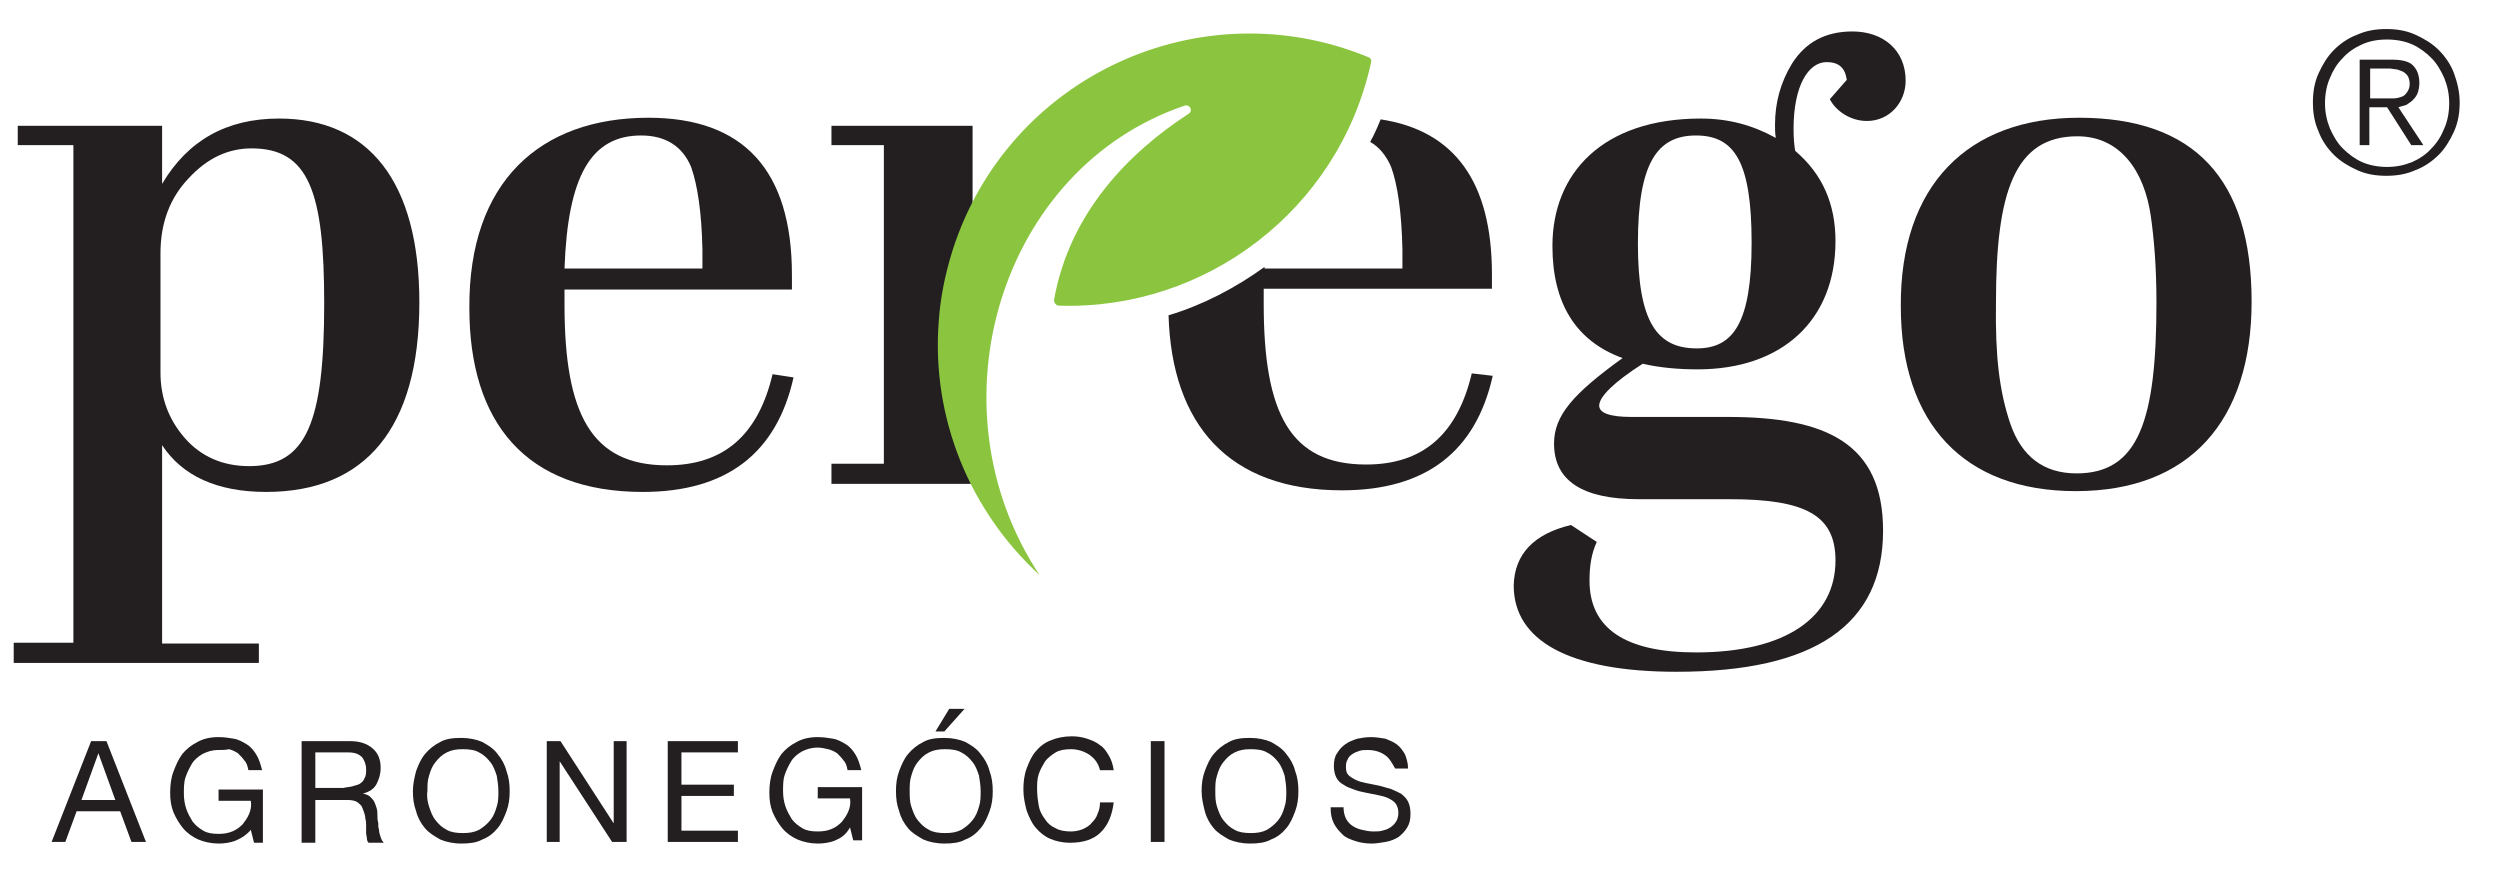 <?xml version="1.0" encoding="utf-8"?>
<!-- Generator: Adobe Illustrator 23.0.6, SVG Export Plug-In . SVG Version: 6.00 Build 0)  -->
<svg version="1.1" id="Layer_1" xmlns="http://www.w3.org/2000/svg" xmlns:xlink="http://www.w3.org/1999/xlink" x="0px" y="0px"
	 viewBox="0 0 310 111" style="enable-background:new 0 0 310 111;" xml:space="preserve">
<style type="text/css">
	.st0{fill:#231F20;}
	.st1{fill-rule:evenodd;clip-rule:evenodd;fill:#8BC53F;}
</style>
<g>
	<g>
		<g>
			<g>
				<path class="st0" d="M1.7,79.7h7.4V18H2.2v-2.4h17.9v7.2c3.2-5.4,8-8.1,14.5-8.1c11.1,0,17.4,7.8,17.4,22.8
					c0,15.6-6.7,23.5-19,23.5c-6.1,0-10.4-2-12.9-5.8v24.6h12v2.4H1.7V79.7z M19.9,46.2c0,3.1,1,5.8,3,8.1c2,2.3,4.7,3.5,8,3.5
					c7.1,0,9.3-5.4,9.3-20.2c0-13.8-1.9-19.2-9-19.2c-2.9,0-5.5,1.2-7.8,3.7c-2.3,2.4-3.5,5.5-3.5,9.3V46.2z"/>
				<path class="st0" d="M80.4,14.6c11.8,0,17.8,6.5,17.8,19.5v1.8H70v1.9c0,13.5,3.3,19.9,12.7,19.9c7,0,11.3-3.7,13.1-11.3
					l2.6,0.4c-2.1,9.4-8.3,14.2-18.7,14.2c-14.5,0-21.5-8.6-21.5-22.8C58.1,22.5,67,14.6,80.4,14.6z M87.1,33.3v-2.4
					c-0.1-4.6-0.6-7.9-1.4-10.2c-1.1-2.6-3.2-3.9-6.2-3.9c-6.2,0-9.1,5-9.5,16.5H87.1z"/>
				<path class="st0" d="M103.1,59.9v-2.4h6.5V18h-6.5v-2.4h17.5v42h1.2l1,2.4H103.1z"/>
				<path class="st0" d="M182.5,46.3c-1.8,7.6-6.1,11.3-13.1,11.3c-9.4,0-12.7-6.3-12.7-19.9v-1.9H185v-1.8
					c0-11.4-4.6-17.8-13.8-19.2c-0.4,1-0.8,1.9-1.3,2.8c1.1,0.6,2,1.7,2.6,3.1c0.8,2.2,1.3,5.6,1.4,10.2v2.4h-17.1
					c0-0.1,0-0.2,0-0.2c-3.6,2.6-7.6,4.7-11.9,6c0.4,13.5,7.4,21.7,21.5,21.7c10.4,0,16.6-4.8,18.7-14.2L182.5,46.3z"/>
				<path class="st0" d="M194.8,65.1l3.2,2.1c-0.7,1.5-0.9,3.1-0.9,4.8c0,5.9,4.4,8.9,13.2,8.9c11.2,0,17.3-4.4,17.3-11.4
					c0-5.6-3.7-7.6-13.1-7.6h-11.3c-7,0-10.5-2.3-10.5-6.9c0-3.5,2.4-6.2,8.5-10.6c-5.8-2.1-8.7-6.8-8.7-13.9
					c0-9,6.2-15.8,18.4-15.8c3.4,0,6.4,0.8,9.3,2.4c-0.1-0.6-0.1-1.1-0.1-1.6c0-2.8,0.7-5.3,2.1-7.6c1.7-2.7,4.2-4,7.5-4
					c3.8,0,6.6,2.3,6.6,6.1c0,2.7-2,5-4.8,5c-2.1,0-3.9-1.3-4.6-2.7l2.1-2.4c-0.2-1.5-1-2.2-2.5-2.2c-2.2,0-4.1,2.8-4.1,8.3
					c0,1.2,0.1,2.1,0.2,2.7c3.4,2.9,5,6.6,5,11.2c0,9.8-6.6,15.9-17.1,15.9c-2.3,0-4.7-0.2-6.8-0.7c-3.6,2.3-5.4,4.1-5.4,5.2
					c0,0.9,1.3,1.4,4,1.4h12c12.2,0,19.2,3.3,19.2,14.1c0,11.7-8.5,17.5-25.6,17.5c-13.4,0-20.2-3.9-20.2-10.7
					C187.8,68.7,190.2,66.2,194.8,65.1z M210.4,43.2c4.5,0,6.8-3.1,6.8-13.1s-2.1-13.3-6.9-13.3c-4.8,0-7.2,3.4-7.2,13.4
					C203.1,40,205.5,43.2,210.4,43.2z"/>
				<path class="st0" d="M257.8,14.6c14.3,0,21.4,7.6,21.4,22.8c0,14.8-7.7,23.5-21.8,23.5c-13.9,0-21.7-8.4-21.7-22.9
					C235.6,23,244,14.6,257.8,14.6z M249.3,52.6c1.4,4,4.1,6.1,8.2,6.1c7.7,0,9.9-6.6,9.9-21.2c0-4.4-0.3-7.9-0.7-10.7
					c-0.8-5.6-3.8-9.9-9.1-9.9c-7.8,0-10.1,6.9-10.1,20.6C247.4,44.1,247.9,48.5,249.3,52.6z"/>
			</g>
			<g>
				<g>
					<path class="st0" d="M13.2,91.9l4.9,12.5h-1.8l-1.4-3.8H9.5l-1.4,3.8H6.4l4.9-12.5H13.2z M14.3,99.2l-2.1-5.8h0l-2.1,5.8H14.3z
						"/>
					<path class="st0" d="M29.3,104.2c-0.7,0.3-1.5,0.4-2.2,0.4c-0.9,0-1.8-0.2-2.5-0.5c-0.7-0.3-1.4-0.8-1.9-1.4
						c-0.5-0.6-0.9-1.3-1.2-2c-0.3-0.8-0.4-1.5-0.4-2.4c0-0.9,0.1-1.8,0.4-2.6c0.3-0.8,0.6-1.5,1.1-2.2c0.5-0.6,1.1-1.1,1.9-1.5
						c0.7-0.4,1.6-0.6,2.6-0.6c0.7,0,1.3,0.1,1.9,0.2s1.1,0.4,1.6,0.7c0.5,0.3,0.9,0.8,1.2,1.3c0.3,0.5,0.5,1.1,0.7,1.9h-1.7
						c-0.1-0.5-0.2-0.9-0.5-1.2c-0.2-0.3-0.5-0.6-0.8-0.9c-0.3-0.2-0.7-0.4-1.1-0.5C28,93,27.5,93,27.1,93c-0.8,0-1.4,0.2-2,0.5
						c-0.5,0.3-1,0.7-1.3,1.2c-0.3,0.5-0.6,1.1-0.8,1.7s-0.2,1.3-0.2,2c0,0.7,0.1,1.3,0.3,1.9c0.2,0.6,0.5,1.1,0.8,1.6
						c0.4,0.5,0.8,0.8,1.3,1.1c0.5,0.3,1.1,0.4,1.9,0.4c0.7,0,1.2-0.1,1.7-0.3c0.5-0.2,0.9-0.5,1.3-0.9c0.3-0.4,0.6-0.8,0.8-1.3
						c0.2-0.5,0.3-1,0.2-1.6h-4v-1.4h5.5v6.6h-1.1l-0.4-1.6C30.6,103.5,30,103.9,29.3,104.2z"/>
					<path class="st0" d="M43.4,91.9c1.2,0,2.1,0.3,2.8,0.9c0.7,0.6,1,1.4,1,2.4c0,0.8-0.2,1.4-0.5,2c-0.3,0.6-0.9,1-1.7,1.2v0
						c0.4,0.1,0.7,0.2,0.9,0.4s0.4,0.4,0.5,0.6c0.1,0.2,0.2,0.5,0.3,0.8c0.1,0.3,0.1,0.6,0.1,0.9c0,0.3,0,0.6,0.1,0.9
						c0,0.3,0,0.6,0.1,0.9c0,0.3,0.1,0.6,0.2,0.9c0.1,0.3,0.2,0.5,0.4,0.7h-1.9c-0.1-0.1-0.2-0.3-0.2-0.5c0-0.2-0.1-0.5-0.1-0.7
						s0-0.6,0-0.9c0-0.3,0-0.6-0.1-0.9c0-0.3-0.1-0.6-0.2-0.9c-0.1-0.3-0.2-0.5-0.3-0.7c-0.2-0.2-0.4-0.4-0.6-0.5
						c-0.2-0.1-0.6-0.2-1-0.2h-4.1v5.3h-1.7V91.9H43.4z M43.7,97.5c0.4-0.1,0.7-0.2,0.9-0.3c0.3-0.2,0.5-0.4,0.6-0.7
						c0.2-0.3,0.2-0.7,0.2-1.1c0-0.6-0.2-1.1-0.5-1.5c-0.4-0.4-0.9-0.6-1.7-0.6h-4.1v4.4h3.5C43,97.6,43.4,97.6,43.7,97.5z"/>
					<path class="st0" d="M51.6,95.6c0.3-0.8,0.6-1.5,1.1-2.1c0.5-0.6,1.1-1.1,1.9-1.5c0.7-0.4,1.6-0.5,2.6-0.5c1,0,1.9,0.2,2.6,0.5
						c0.7,0.4,1.4,0.8,1.9,1.5c0.5,0.6,0.9,1.3,1.1,2.1c0.3,0.8,0.4,1.6,0.4,2.5s-0.1,1.7-0.4,2.5c-0.3,0.8-0.6,1.5-1.1,2.1
						c-0.5,0.6-1.1,1.1-1.9,1.4c-0.7,0.4-1.6,0.5-2.6,0.5c-1,0-1.9-0.2-2.6-0.5c-0.7-0.4-1.4-0.8-1.9-1.4s-0.9-1.3-1.1-2.1
						c-0.3-0.8-0.4-1.6-0.4-2.5S51.4,96.4,51.6,95.6z M53.2,100c0.2,0.6,0.4,1.2,0.8,1.7c0.4,0.5,0.8,0.9,1.4,1.2
						c0.5,0.3,1.2,0.4,2,0.4c0.8,0,1.4-0.1,2-0.4c0.5-0.3,1-0.7,1.4-1.2c0.4-0.5,0.6-1,0.8-1.7c0.2-0.6,0.2-1.2,0.2-1.9
						c0-0.6-0.1-1.3-0.2-1.9c-0.2-0.6-0.4-1.2-0.8-1.7c-0.4-0.5-0.8-0.9-1.4-1.2c-0.5-0.3-1.2-0.4-2-0.4c-0.8,0-1.4,0.1-2,0.4
						c-0.6,0.3-1,0.7-1.4,1.2c-0.4,0.5-0.6,1-0.8,1.7c-0.2,0.6-0.2,1.2-0.2,1.9C52.9,98.7,53,99.4,53.2,100z"/>
					<path class="st0" d="M69.5,91.9l6.6,10.2h0V91.9h1.6v12.5h-1.8l-6.5-10h0v10h-1.6V91.9H69.5z"/>
					<path class="st0" d="M91.5,91.9v1.4h-7v4H91v1.4h-6.5v4.3h7v1.4h-8.7V91.9H91.5z"/>
					<path class="st0" d="M103.6,104.2c-0.7,0.3-1.5,0.4-2.2,0.4c-0.9,0-1.8-0.2-2.5-0.5c-0.7-0.3-1.4-0.8-1.9-1.4
						c-0.5-0.6-0.9-1.3-1.2-2c-0.3-0.8-0.4-1.5-0.4-2.4c0-0.9,0.1-1.8,0.4-2.6c0.3-0.8,0.6-1.5,1.1-2.2c0.5-0.6,1.1-1.1,1.9-1.5
						c0.7-0.4,1.6-0.6,2.6-0.6c0.7,0,1.3,0.1,1.9,0.2s1.1,0.4,1.6,0.7c0.5,0.3,0.9,0.8,1.2,1.3c0.3,0.5,0.5,1.1,0.7,1.9h-1.7
						c-0.1-0.5-0.2-0.9-0.5-1.2c-0.2-0.3-0.5-0.6-0.8-0.9c-0.3-0.2-0.7-0.4-1.1-0.5c-0.4-0.1-0.9-0.2-1.3-0.2c-0.8,0-1.4,0.2-2,0.5
						c-0.5,0.3-1,0.7-1.3,1.2c-0.3,0.5-0.6,1.1-0.8,1.7s-0.2,1.3-0.2,2c0,0.7,0.1,1.3,0.3,1.9c0.2,0.6,0.5,1.1,0.8,1.6
						c0.4,0.5,0.8,0.8,1.3,1.1c0.5,0.3,1.1,0.4,1.9,0.4c0.7,0,1.2-0.1,1.7-0.3c0.5-0.2,0.9-0.5,1.3-0.9c0.3-0.4,0.6-0.8,0.8-1.3
						c0.2-0.5,0.3-1,0.2-1.6h-4v-1.4h5.5v6.6h-1.1l-0.4-1.6C104.9,103.5,104.3,103.9,103.6,104.2z"/>
					<path class="st0" d="M111.5,95.6c0.3-0.8,0.6-1.5,1.1-2.1c0.5-0.6,1.1-1.1,1.9-1.5c0.7-0.4,1.6-0.5,2.6-0.5
						c1,0,1.9,0.2,2.6,0.5c0.7,0.4,1.4,0.8,1.9,1.5c0.5,0.6,0.9,1.3,1.1,2.1c0.3,0.8,0.4,1.6,0.4,2.5s-0.1,1.7-0.4,2.5
						s-0.6,1.5-1.1,2.1c-0.5,0.6-1.1,1.1-1.9,1.4c-0.7,0.4-1.6,0.5-2.6,0.5c-1,0-1.9-0.2-2.6-0.5c-0.7-0.4-1.4-0.8-1.9-1.4
						c-0.5-0.6-0.9-1.3-1.1-2.1c-0.3-0.8-0.4-1.6-0.4-2.5S111.2,96.4,111.5,95.6z M113,100c0.2,0.6,0.4,1.2,0.8,1.7
						c0.4,0.5,0.8,0.9,1.4,1.2c0.5,0.3,1.2,0.4,2,0.4c0.8,0,1.4-0.1,2-0.4c0.5-0.3,1-0.7,1.4-1.2c0.4-0.5,0.6-1,0.8-1.7
						c0.2-0.6,0.2-1.2,0.2-1.9c0-0.6-0.1-1.3-0.2-1.9c-0.2-0.6-0.4-1.2-0.8-1.7c-0.4-0.5-0.8-0.9-1.4-1.2c-0.5-0.3-1.2-0.4-2-0.4
						c-0.8,0-1.4,0.1-2,0.4c-0.6,0.3-1,0.7-1.4,1.2s-0.6,1-0.8,1.7c-0.2,0.6-0.2,1.2-0.2,1.9C112.8,98.7,112.8,99.4,113,100z
						 M117.7,87.9l-1.7,2.8h1.1l2.5-2.8H117.7z"/>
					<path class="st0" d="M135.1,93.6c-0.6-0.4-1.4-0.7-2.3-0.7c-0.7,0-1.4,0.1-1.9,0.4c-0.5,0.3-1,0.7-1.3,1.1
						c-0.3,0.5-0.6,1-0.8,1.6c-0.2,0.6-0.2,1.2-0.2,1.9c0,0.7,0.1,1.4,0.2,2s0.4,1.2,0.8,1.7c0.3,0.5,0.8,0.9,1.3,1.1
						c0.5,0.3,1.2,0.4,1.9,0.4c0.5,0,1-0.1,1.5-0.3c0.4-0.2,0.8-0.4,1.1-0.8c0.3-0.3,0.6-0.7,0.7-1.1c0.2-0.4,0.3-0.9,0.3-1.4h1.7
						c-0.2,1.6-0.7,2.8-1.6,3.7c-0.9,0.9-2.2,1.3-3.8,1.3c-1,0-1.8-0.2-2.5-0.5c-0.7-0.3-1.3-0.8-1.8-1.4c-0.5-0.6-0.8-1.3-1.1-2.1
						c-0.2-0.8-0.4-1.6-0.4-2.6c0-0.9,0.1-1.8,0.4-2.6c0.3-0.8,0.6-1.5,1.1-2.1c0.5-0.6,1.1-1.1,1.9-1.4c0.7-0.3,1.6-0.5,2.6-0.5
						c0.7,0,1.3,0.1,1.9,0.3c0.6,0.2,1.1,0.4,1.6,0.8c0.5,0.3,0.8,0.8,1.1,1.3c0.3,0.5,0.5,1.1,0.6,1.8h-1.7
						C136.2,94.7,135.8,94.1,135.1,93.6z"/>
					<path class="st0" d="M144.4,91.9v12.5h-1.7V91.9H144.4z"/>
					<path class="st0" d="M149.4,95.6c0.3-0.8,0.6-1.5,1.1-2.1c0.5-0.6,1.1-1.1,1.9-1.5c0.7-0.4,1.6-0.5,2.6-0.5
						c1,0,1.9,0.2,2.6,0.5c0.7,0.4,1.4,0.8,1.9,1.5c0.5,0.6,0.9,1.3,1.1,2.1c0.3,0.8,0.4,1.6,0.4,2.5s-0.1,1.7-0.4,2.5
						s-0.6,1.5-1.1,2.1c-0.5,0.6-1.1,1.1-1.9,1.4c-0.7,0.4-1.6,0.5-2.6,0.5c-1,0-1.9-0.2-2.6-0.5c-0.7-0.4-1.4-0.8-1.9-1.4
						s-0.9-1.3-1.1-2.1S149,99,149,98.1S149.1,96.4,149.4,95.6z M150.9,100c0.2,0.6,0.4,1.2,0.8,1.7c0.4,0.5,0.8,0.9,1.4,1.2
						c0.5,0.3,1.2,0.4,2,0.4c0.8,0,1.4-0.1,2-0.4c0.5-0.3,1-0.7,1.4-1.2c0.4-0.5,0.6-1,0.8-1.7c0.2-0.6,0.2-1.2,0.2-1.9
						c0-0.6-0.1-1.3-0.2-1.9c-0.2-0.6-0.4-1.2-0.8-1.7s-0.8-0.9-1.4-1.2c-0.5-0.3-1.2-0.4-2-0.4c-0.8,0-1.4,0.1-2,0.4
						c-0.6,0.3-1,0.7-1.4,1.2c-0.4,0.5-0.6,1-0.8,1.7c-0.2,0.6-0.2,1.2-0.2,1.9C150.7,98.7,150.7,99.4,150.9,100z"/>
					<path class="st0" d="M171.7,93.6c-0.6-0.4-1.3-0.6-2.1-0.6c-0.4,0-0.7,0-1,0.1c-0.3,0.1-0.6,0.2-0.9,0.4s-0.5,0.4-0.6,0.7
						c-0.2,0.3-0.2,0.6-0.2,1c0,0.4,0.1,0.7,0.3,0.9c0.2,0.2,0.5,0.4,0.9,0.6c0.4,0.2,0.8,0.3,1.3,0.4c0.5,0.1,1,0.2,1.5,0.3
						c0.5,0.1,1,0.3,1.5,0.4c0.5,0.2,0.9,0.4,1.3,0.6c0.4,0.3,0.7,0.6,0.9,1c0.2,0.4,0.3,0.9,0.3,1.5c0,0.7-0.1,1.2-0.4,1.7
						c-0.3,0.5-0.7,0.9-1.1,1.2c-0.5,0.3-1,0.5-1.6,0.6c-0.6,0.1-1.2,0.2-1.7,0.2c-0.7,0-1.4-0.1-2-0.3c-0.6-0.2-1.2-0.4-1.6-0.8
						s-0.8-0.8-1.1-1.4c-0.3-0.6-0.4-1.2-0.4-2h1.6c0,0.5,0.1,1,0.3,1.4c0.2,0.4,0.5,0.7,0.8,0.9c0.3,0.2,0.7,0.4,1.2,0.5
						c0.4,0.1,0.9,0.2,1.4,0.2c0.4,0,0.8,0,1.1-0.1c0.4-0.1,0.7-0.2,1-0.4c0.3-0.2,0.5-0.4,0.7-0.7c0.2-0.3,0.3-0.7,0.3-1.1
						c0-0.4-0.1-0.8-0.3-1.1c-0.2-0.3-0.5-0.5-0.9-0.7c-0.4-0.2-0.8-0.3-1.3-0.4c-0.5-0.1-1-0.2-1.5-0.3c-0.5-0.1-1-0.2-1.5-0.4
						s-0.9-0.3-1.3-0.6c-0.4-0.2-0.7-0.5-0.9-0.9c-0.2-0.4-0.3-0.9-0.3-1.4c0-0.6,0.1-1.2,0.4-1.6c0.3-0.5,0.6-0.8,1-1.1
						c0.4-0.3,0.9-0.5,1.5-0.7c0.5-0.1,1.1-0.2,1.7-0.2c0.6,0,1.2,0.1,1.8,0.2c0.5,0.2,1,0.4,1.4,0.7s0.7,0.7,1,1.2
						c0.2,0.5,0.4,1.1,0.4,1.8h-1.6C172.6,94.6,172.3,94,171.7,93.6z"/>
				</g>
			</g>
		</g>
		<g>
			<path class="st0" d="M299.5,4.3c1.1,0.5,2.1,1.1,2.9,1.9c0.8,0.8,1.5,1.8,1.9,2.9s0.7,2.3,0.7,3.6c0,1.3-0.2,2.5-0.7,3.6
				c-0.5,1.1-1.1,2.1-1.9,2.9c-0.8,0.8-1.8,1.5-2.9,1.9c-1.1,0.5-2.3,0.7-3.6,0.7c-1.3,0-2.5-0.2-3.6-0.7c-1.1-0.5-2.1-1.1-2.9-1.9
				c-0.8-0.8-1.5-1.8-1.9-2.9c-0.5-1.1-0.7-2.3-0.7-3.6c0-1.3,0.2-2.5,0.7-3.6s1.1-2.1,1.9-2.9c0.8-0.8,1.8-1.5,2.9-1.9
				c1.1-0.5,2.3-0.7,3.6-0.7C297.2,3.6,298.4,3.8,299.5,4.3z M292.9,5.5c-0.9,0.4-1.8,1-2.4,1.7c-0.7,0.7-1.2,1.5-1.6,2.5
				c-0.4,0.9-0.6,2-0.6,3.1c0,1.1,0.2,2.1,0.6,3.1c0.4,0.9,0.9,1.8,1.6,2.5c0.7,0.7,1.5,1.3,2.4,1.7c0.9,0.4,2,0.6,3.1,0.6
				c1.1,0,2.1-0.2,3.1-0.6c0.9-0.4,1.8-1,2.4-1.7c0.7-0.7,1.2-1.5,1.6-2.5c0.4-0.9,0.6-2,0.6-3.1c0-1.1-0.2-2.1-0.6-3.1
				c-0.4-0.9-0.9-1.8-1.6-2.5c-0.7-0.7-1.5-1.3-2.4-1.7c-0.9-0.4-2-0.6-3.1-0.6C294.8,4.9,293.8,5.1,292.9,5.5z M292.6,18V7.4h4
				c1.2,0,2.1,0.2,2.6,0.7c0.5,0.5,0.8,1.2,0.8,2.2c0,0.5-0.1,0.9-0.2,1.2c-0.1,0.3-0.3,0.6-0.6,0.9c-0.2,0.2-0.5,0.4-0.8,0.6
				c-0.3,0.1-0.7,0.2-1,0.3l3.1,4.7h-1.5l-3-4.7h-2.2V18H292.6z M296.8,12.2c0.4,0,0.7-0.1,1-0.2c0.3-0.1,0.5-0.3,0.7-0.6
				c0.2-0.3,0.3-0.6,0.3-1c0-0.4-0.1-0.7-0.2-0.9c-0.1-0.2-0.3-0.4-0.6-0.6c-0.2-0.1-0.5-0.2-0.8-0.3c-0.3,0-0.6-0.1-0.9-0.1h-2.4
				v3.7h1.7C296,12.2,296.4,12.2,296.8,12.2z"/>
		</g>
		<path class="st1" d="M128.9,71.3c-8.7-8-13.4-19.5-12.5-31.4c0.2-3,0.8-5.9,1.7-8.8c6.9-21.7,30.8-32.6,51.6-24
			c0.3,0.1,0.4,0.4,0.3,0.7C166,26,149.5,38.5,131.3,37.9c-0.3,0-0.6-0.3-0.6-0.7c1.9-10.8,9.3-18.3,16.7-23.1
			c0.6-0.4,0.1-1.2-0.5-1C124.1,20.8,115,50.3,128.9,71.3z"/>
	</g>
</g>
</svg>

